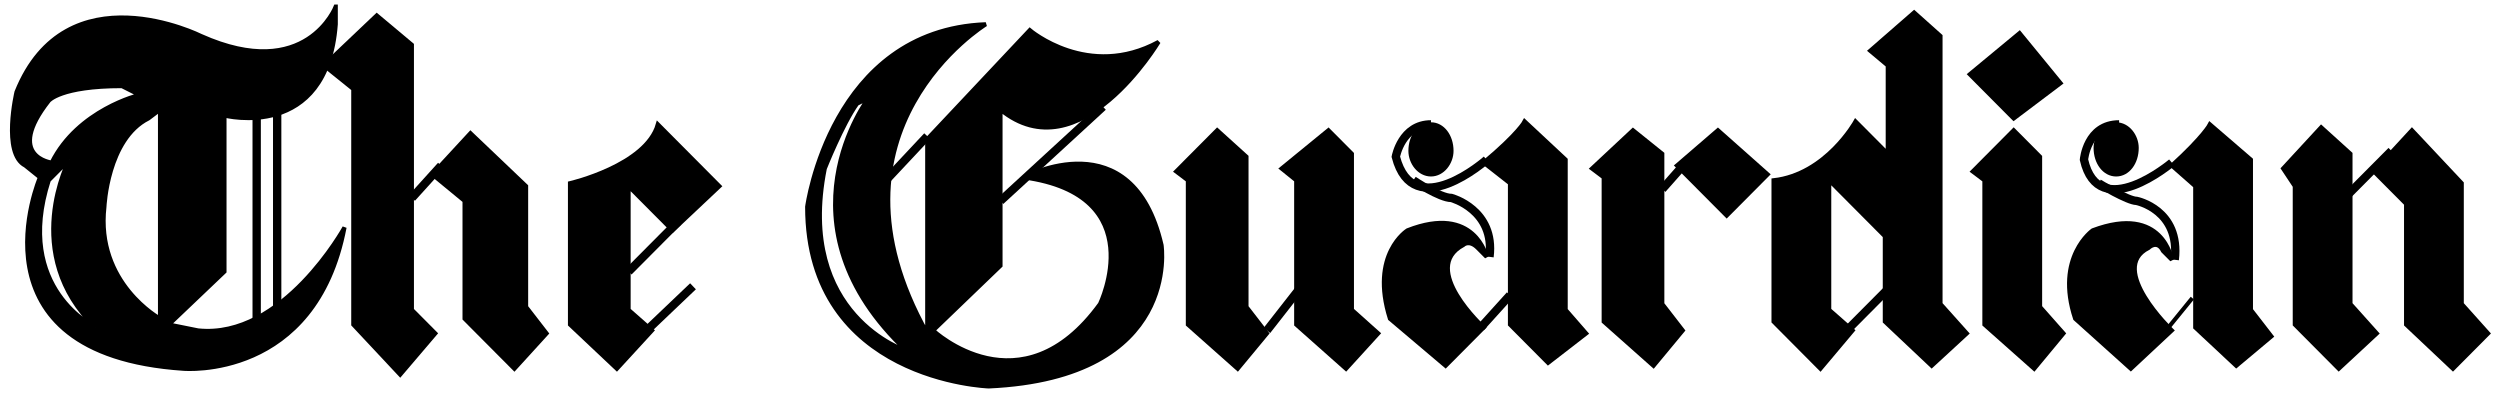 <?xml version="1.0" encoding="utf-8"?>
<svg xmlns="http://www.w3.org/2000/svg" fill="none" height="33" viewBox="0 0 210 33" width="210">
<path clip-rule="evenodd" d="M11.72 7.974C11.72 7.974 6.555 9.21 4.341 13.661C4.341 13.661 0.405 13.166 4.095 8.467C4.095 8.467 5.079 7.231 10.245 7.231L11.72 7.974ZM13.443 9.21V26.77C13.443 26.77 8.031 23.801 8.769 17.37C8.769 17.37 9.015 11.682 12.459 9.951L13.443 9.21ZM28.201 0.553C28.201 0.553 25.742 6.983 16.886 3.026C16.886 3.026 5.57 -2.662 1.389 7.726C1.389 7.726 0.16 12.92 2.127 13.909L3.357 14.899C3.357 14.899 -3.038 29.737 15.41 30.974C15.41 30.974 26.48 31.962 28.939 19.103C28.939 19.103 23.774 28.5 16.64 27.758L14.181 27.263L18.854 22.812V9.703C18.854 9.703 27.464 11.929 28.202 2.037V0.553H28.201ZM5.817 13.413C5.817 13.413 1.636 21.329 8.032 27.51C8.032 27.51 1.145 24.294 4.095 15.144L5.817 13.413ZM72.97 8.22C72.97 8.22 64.852 18.855 76.167 29.489C76.167 29.489 66.82 26.523 69.28 14.156C69.28 14.156 70.755 10.447 71.986 8.715L72.97 8.22ZM86.5 2.532C86.5 2.532 91.419 6.736 97.322 3.521C97.322 3.521 90.681 14.651 84.04 9.21V22.317L78.382 27.759C78.382 27.759 85.761 34.684 92.403 25.533C92.403 25.533 96.83 16.384 86.007 14.899C86.007 14.899 95.109 9.952 97.568 20.587C97.568 20.587 99.29 31.718 83.055 32.458C83.055 32.458 67.804 31.963 67.804 17.372C67.804 17.372 69.772 2.534 82.809 2.039C82.809 2.039 68.295 10.942 77.889 28.007V11.683L86.5 2.532Z" fill="black" fill-rule="evenodd" stroke="black" stroke-miterlimit="2.613" stroke-width="0.349"/>
<path d="M14.674 8.962V25.779M21.561 9.209V28.005M23.283 8.467V26.767" stroke="black" stroke-miterlimit="2.613" stroke-width="0.7"/>
<path clip-rule="evenodd" d="M31.647 1.296L27.219 5.5L29.678 7.478V27.264L33.614 31.469L36.566 28.006L34.597 26.027V3.768L31.647 1.296Z" fill="black" fill-rule="evenodd" stroke="black" stroke-miterlimit="2.613" stroke-width="0.349"/>
<path d="M29.186 5.5L31.153 7.231V26.768L33.614 29.736" stroke="black" stroke-miterlimit="2.613" stroke-width="0.7"/>
<path clip-rule="evenodd" d="M39.518 11.188L36.32 14.65L39.025 16.876V26.77L43.208 30.974L45.913 28.006L44.191 25.78V15.639L39.518 11.188Z" fill="black" fill-rule="evenodd" stroke="black" stroke-miterlimit="2.613" stroke-width="0.349"/>
<path d="M37.056 13.909L34.596 16.629M37.794 14.157L40.254 16.63V26.029L43.206 29.243" stroke="black" stroke-miterlimit="2.613" stroke-width="0.7"/>
<path clip-rule="evenodd" d="M47.881 15.393C47.881 15.393 54.277 13.91 55.261 10.447L60.427 15.64L56.49 19.348L52.8 15.64V26.028L54.768 27.759L51.816 30.975L47.881 27.264V15.393Z" fill="black" fill-rule="evenodd" stroke="black" stroke-miterlimit="2.613" stroke-width="0.349"/>
<path d="M56.981 18.608L52.8 22.812M58.212 24.049L53.538 28.501M53.291 14.65L56.735 17.865M48.863 16.383V26.275L52.062 29.241M92.65 8.962L84.039 16.875M77.891 11.436L73.955 15.639M79.366 11.188V25.779M84.039 7.973C84.039 7.973 84.778 9.704 90.435 9.209" stroke="black" stroke-miterlimit="2.613" stroke-width="0.7"/>
<path clip-rule="evenodd" d="M102.243 10.941L98.799 14.403L99.783 15.146V27.264L103.964 30.975L106.423 28.006L104.702 25.781V13.167L102.243 10.941Z" fill="black" fill-rule="evenodd" stroke="black" stroke-miterlimit="2.613" stroke-width="0.349"/>
<path d="M100.029 13.909L100.767 15.146V26.768L103.719 29.736" stroke="black" stroke-miterlimit="2.613" stroke-width="0.7"/>
<path clip-rule="evenodd" d="M111.589 10.941L107.654 14.156L108.883 15.146V27.264L113.065 30.975L115.77 28.006L113.558 26.027V12.92L111.589 10.941Z" fill="black" fill-rule="evenodd" stroke="black" stroke-miterlimit="2.613" stroke-width="0.349"/>
<path d="M108.882 14.156L109.866 15.146V26.769L112.819 29.737M109.13 24.295L106.422 27.758" stroke="black" stroke-miterlimit="2.613" stroke-width="0.7"/>
<path clip-rule="evenodd" d="M128.071 10.2C128.071 10.2 127.579 11.189 124.627 13.662L126.839 15.393V27.264L130.038 30.48L133.236 28.006L131.514 26.029V13.414L128.071 10.2Z" fill="black" fill-rule="evenodd" stroke="black" stroke-miterlimit="2.613" stroke-width="0.349"/>
<path d="M124.873 13.414C124.873 13.414 118.724 18.856 117.248 13.166C117.248 13.166 117.741 10.447 120.201 10.447" stroke="black" stroke-miterlimit="2.613" stroke-width="0.7"/>
<path clip-rule="evenodd" d="M118.479 12.672C118.479 11.436 119.214 10.447 120.201 10.447C121.184 10.447 121.923 11.436 121.923 12.672C121.923 13.662 121.184 14.65 120.201 14.65C119.214 14.65 118.479 13.662 118.479 12.672ZM137.171 10.941L133.728 14.157L134.712 14.898V27.016L138.893 30.727L141.353 27.759L139.631 25.533V12.92L137.171 10.941Z" fill="black" fill-rule="evenodd" stroke="black" stroke-miterlimit="2.613" stroke-width="0.349"/>
<path d="M134.957 13.909L135.693 14.898V26.523L138.647 29.489" stroke="black" stroke-miterlimit="2.613" stroke-width="0.7"/>
<path clip-rule="evenodd" d="M169.15 10.941L165.707 14.403L166.692 15.146V27.264L170.872 30.975L173.332 28.006L171.365 25.781V13.167L169.15 10.941Z" fill="black" fill-rule="evenodd" stroke="black" stroke-miterlimit="2.613" stroke-width="0.349"/>
<path d="M166.935 13.908L167.673 15.145V26.768L170.624 29.736M125.855 13.414L127.578 15.639V26.768L130.283 29.488" stroke="black" stroke-miterlimit="2.613" stroke-width="0.7"/>
<path clip-rule="evenodd" d="M124.874 21.576C124.874 21.576 123.89 17.122 118.232 19.348C118.232 19.348 115.033 21.328 116.755 26.77L121.43 30.727L124.628 27.51C124.628 27.51 119.216 22.564 122.906 20.585C122.906 20.585 123.397 20.091 124.135 20.833L124.874 21.576Z" fill="black" fill-rule="evenodd" stroke="black" stroke-miterlimit="2.613" stroke-width="0.349"/>
<path d="M126.841 24.79L124.381 27.51M118.724 15.146C118.724 15.146 120.936 16.629 121.923 16.629C121.923 16.629 125.611 17.618 125.119 21.576M119.708 19.349C119.708 19.349 115.526 23.06 118.232 26.275L121.184 29.489" stroke="black" stroke-miterlimit="2.613" stroke-width="0.7"/>
<path clip-rule="evenodd" d="M144.305 10.941L140.859 13.909L145.042 18.113L148.485 14.65L144.305 10.941Z" fill="black" fill-rule="evenodd" stroke="black" stroke-miterlimit="2.613" stroke-width="0.349"/>
<path d="M139.631 15.887L141.599 13.662M142.337 13.908L145.043 16.382" stroke="black" stroke-miterlimit="2.613" stroke-width="0.7"/>
<path clip-rule="evenodd" d="M155.866 10.2C155.866 10.2 153.405 14.651 148.979 15.146V27.015L152.915 30.974L155.621 27.758L153.652 26.027V15.144L158.327 19.843V27.014L162.261 30.725L165.214 28.005L163 25.531V3.027L160.787 1.049L157.096 4.264L158.573 5.5V12.92L155.866 10.2Z" fill="black" fill-rule="evenodd" stroke="black" stroke-miterlimit="2.613" stroke-width="0.349"/>
<path d="M149.717 15.887V26.029L152.915 29.243M154.389 14.403L158.326 18.113M158.571 4.263L159.554 5.253V26.768L162.507 29.488" stroke="black" stroke-miterlimit="2.613" stroke-width="0.7"/>
<path clip-rule="evenodd" d="M169.643 2.78L165.461 6.242L169.15 9.952L173.086 6.983L169.643 2.78Z" fill="black" fill-rule="evenodd" stroke="black" stroke-miterlimit="2.613" stroke-width="0.349"/>
<path d="M167.184 6.49L169.644 8.962" stroke="black" stroke-miterlimit="2.613" stroke-width="0.7"/>
<path clip-rule="evenodd" d="M185.632 10.447C185.632 10.447 185.14 11.436 182.434 13.909L184.401 15.64V27.511L187.845 30.727L190.798 28.253L189.076 26.028V13.414L185.632 10.447Z" fill="black" fill-rule="evenodd" stroke="black" stroke-miterlimit="2.613" stroke-width="0.349"/>
<path d="M182.433 13.662C182.433 13.662 176.285 18.856 175.053 13.414C175.053 13.414 175.301 10.447 178.005 10.447" stroke="black" stroke-miterlimit="2.613" stroke-width="0.7"/>
<path clip-rule="evenodd" d="M176.035 12.425C176.035 11.436 176.773 10.448 177.757 10.448C178.743 10.448 179.479 11.437 179.479 12.425C179.479 13.662 178.743 14.651 177.757 14.651C176.774 14.65 176.035 13.662 176.035 12.425Z" fill="black" fill-rule="evenodd" stroke="black" stroke-miterlimit="2.613" stroke-width="0.349"/>
<path d="M183.418 13.662L185.386 15.887V26.768L187.846 29.736" stroke="black" stroke-miterlimit="2.613" stroke-width="0.7"/>
<path clip-rule="evenodd" d="M182.433 21.822C182.433 21.822 181.695 17.122 175.79 19.348C175.79 19.348 172.592 21.576 174.314 26.77L178.989 30.973L182.433 27.757C182.433 27.757 177.022 22.563 180.465 20.832C180.465 20.832 181.201 20.09 181.693 21.08L182.433 21.822Z" fill="black" fill-rule="evenodd" stroke="black" stroke-miterlimit="2.613" stroke-width="0.349"/>
<path d="M184.156 25.038L181.941 27.759" stroke="black" stroke-miterlimit="2.613" stroke-width="0.349"/>
<path d="M176.285 15.393C176.285 15.393 178.745 16.876 179.481 16.876C179.481 16.876 183.172 17.618 182.679 21.822M177.269 19.596C177.269 19.596 173.086 23.802 175.792 27.262L178.745 29.736" stroke="black" stroke-miterlimit="2.613" stroke-width="0.7"/>
<path clip-rule="evenodd" d="M194.977 10.693L191.781 14.156L192.764 15.639V27.264L196.454 30.975L199.652 28.006L197.437 25.533V12.92L194.977 10.693ZM202.603 10.941L199.407 14.403L202.113 17.124V27.264L206.047 30.975L209 28.006L206.785 25.533V15.393L202.603 10.941Z" fill="black" fill-rule="evenodd" stroke="black" stroke-miterlimit="2.613" stroke-width="0.349"/>
<path d="M192.521 14.156L193.749 15.146V26.523L196.7 29.737M200.882 13.909L203.342 16.629V26.522L206.295 29.736M154.639 28.253L158.819 24.05M200.882 12.672L197.193 16.382" stroke="black" stroke-miterlimit="2.613" stroke-width="0.7"/>
</svg>